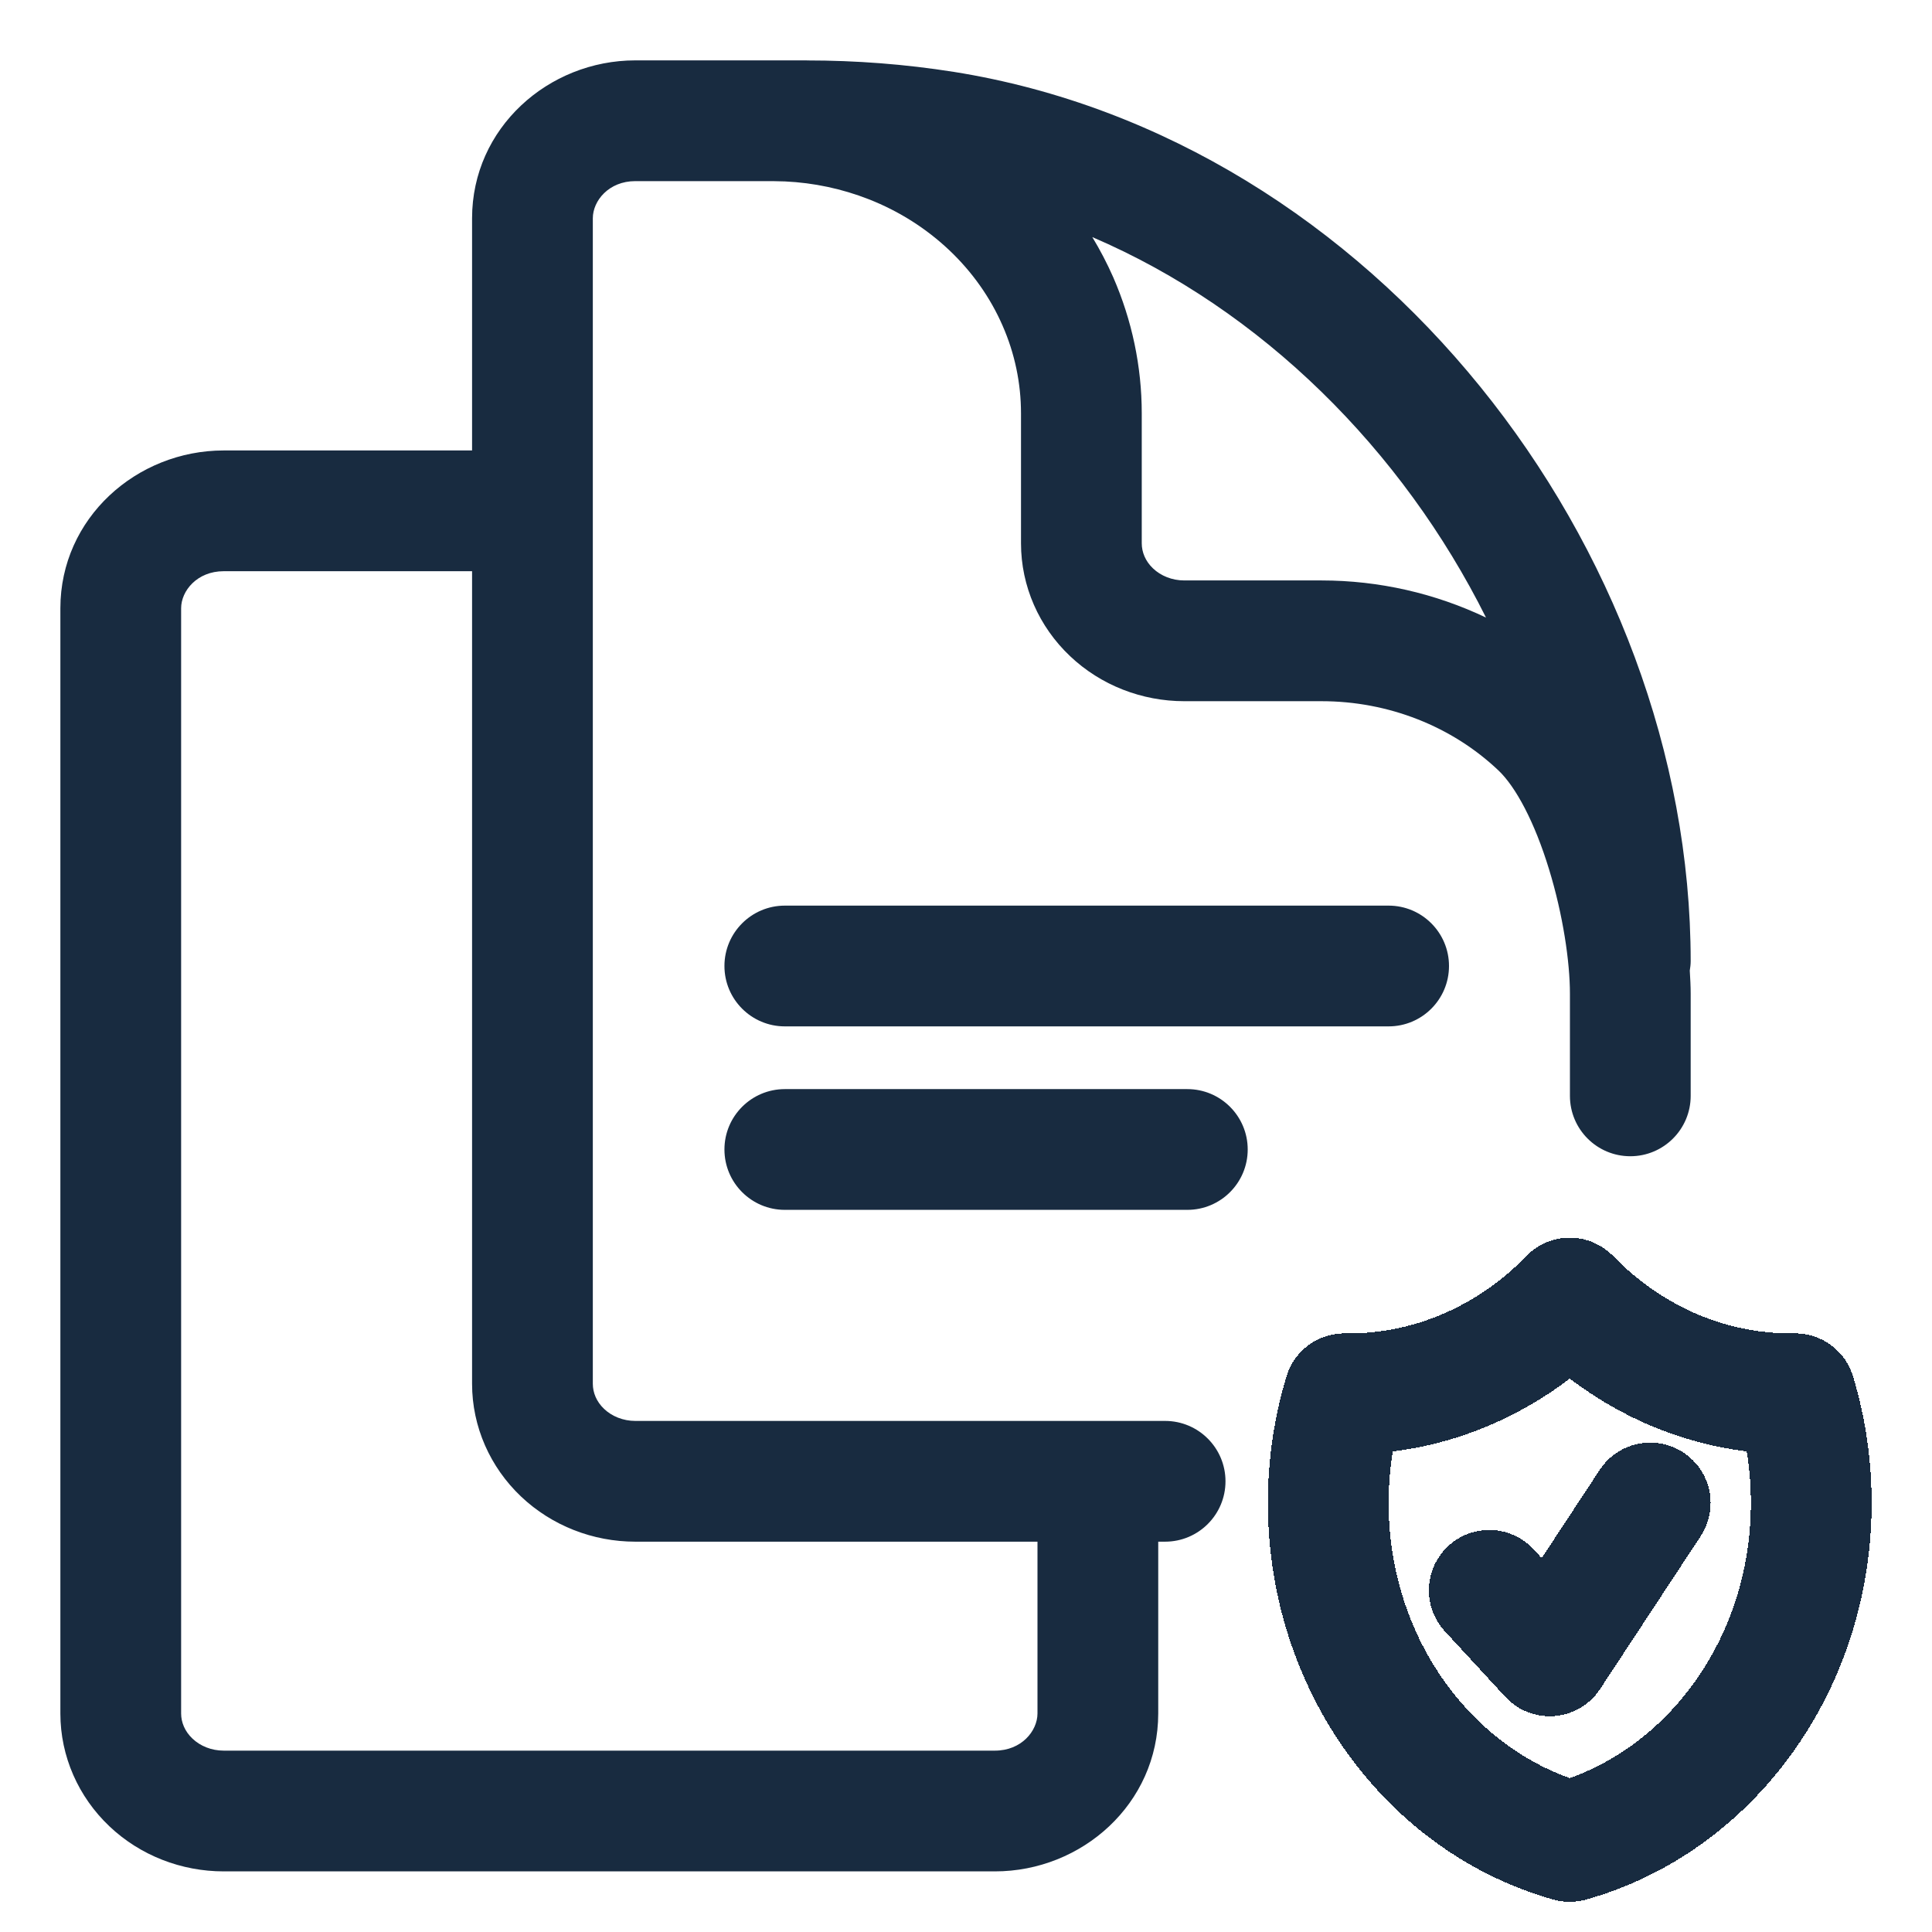 <svg width="32" height="32" viewBox="0 0 32 32" fill="none" xmlns="http://www.w3.org/2000/svg">
<g clip-path="url(#clip0_2629_1926)">
<path d="M13.365 1.001C14.179 1.001 14.991 1.063 15.794 1.19H15.795C22.773 2.301 28.003 9.07 28.003 15.921C28.003 15.974 27.996 16.026 27.988 16.076C27.996 16.209 28.003 16.337 28.003 16.459V18.151C28.003 18.703 27.555 19.151 27.003 19.151C26.451 19.151 26.003 18.704 26.003 18.151V16.459C26.003 15.931 25.888 15.151 25.657 14.398C25.418 13.616 25.107 13.033 24.817 12.759C24.049 12.031 22.997 11.614 21.889 11.614H19.615C18.915 11.614 18.233 11.351 17.723 10.867C17.21 10.382 16.911 9.71 16.911 8.999V6.846C16.911 6.348 16.808 5.854 16.605 5.392C16.403 4.929 16.104 4.505 15.725 4.146C15.345 3.786 14.892 3.497 14.389 3.3C13.948 3.127 13.479 3.027 13.002 3.005L12.797 3H10.523C10.083 3 9.819 3.326 9.819 3.615V22.92C9.819 23.065 9.879 23.216 10.006 23.336C10.134 23.458 10.32 23.535 10.523 23.535H19.298C19.85 23.535 20.298 23.983 20.298 24.535C20.298 25.087 19.85 25.535 19.298 25.535H19.184V28.381C19.183 29.875 17.92 30.996 16.479 30.996H3.705C3.005 30.996 2.322 30.733 1.812 30.249C1.299 29.763 1 29.092 1 28.381V10.075C1 8.581 2.264 7.461 3.705 7.461H7.819V3.615C7.819 2.121 9.082 1 10.523 1H13.365V1.001ZM3.705 9.461C3.265 9.461 3 9.786 3 10.075V28.381C3 28.526 3.061 28.677 3.188 28.797C3.316 28.919 3.501 28.996 3.705 28.996H16.479C16.919 28.996 17.183 28.67 17.184 28.381V25.535H10.523C9.823 25.535 9.142 25.272 8.631 24.788C8.118 24.302 7.819 23.631 7.819 22.92V9.461H3.705ZM19.666 18.039C20.218 18.039 20.666 18.487 20.666 19.039C20.666 19.591 20.218 20.039 19.666 20.039H12.999C12.447 20.039 11.999 19.591 11.999 19.039C11.999 18.487 12.447 18.039 12.999 18.039H19.666ZM23 15C23.552 15 24 15.448 24 16C24 16.552 23.552 17 23 17H12.999C12.447 17 11.999 16.552 11.999 16C11.999 15.448 12.447 15 12.999 15H23ZM18.092 3.927C18.221 4.14 18.337 4.362 18.438 4.591C18.749 5.304 18.911 6.07 18.911 6.846V8.999C18.911 9.144 18.971 9.295 19.098 9.415C19.226 9.537 19.412 9.614 19.615 9.614H21.889C22.841 9.614 23.772 9.828 24.613 10.229C23.228 7.455 20.905 5.133 18.092 3.927Z" fill="#182B40"/>
<g filter="url(#filter0_d_2629_1926)">
<path d="M24.667 25.841L25.667 26.926L27.333 24.394M26 21C24.994 22.037 23.654 22.606 22.266 22.585C22.089 23.169 22 23.779 22 24.393C22 27.091 23.7 29.357 26 30C28.3 29.358 30 27.091 30 24.394C30 23.762 29.907 23.154 29.734 22.585H29.667C28.246 22.585 26.956 21.983 26 21Z" stroke="#182B40" stroke-width="2" stroke-linecap="round" stroke-linejoin="round" shape-rendering="crispEdges"/>
</g>
</g>
<defs>
<filter id="filter0_d_2629_1926" x="20" y="19.5" width="12" height="13" filterUnits="userSpaceOnUse" color-interpolation-filters="sRGB">
<feFlood flood-opacity="0" result="BackgroundImageFix"/>
<feColorMatrix in="SourceAlpha" type="matrix" values="0 0 0 0 0 0 0 0 0 0 0 0 0 0 0 0 0 0 127 0" result="hardAlpha"/>
<feOffset dy="0.5"/>
<feGaussianBlur stdDeviation="0.5"/>
<feComposite in2="hardAlpha" operator="out"/>
<feColorMatrix type="matrix" values="0 0 0 0 0 0 0 0 0 0 0 0 0 0 0 0 0 0 0.15 0"/>
<feBlend mode="normal" in2="BackgroundImageFix" result="effect1_dropShadow_2629_1926"/>
<feBlend mode="normal" in="SourceGraphic" in2="effect1_dropShadow_2629_1926" result="shape"/>
</filter>
<clipPath id="clip0_2629_1926">
<rect width="32" height="32" fill="white"/>
</clipPath>
</defs>
</svg>
